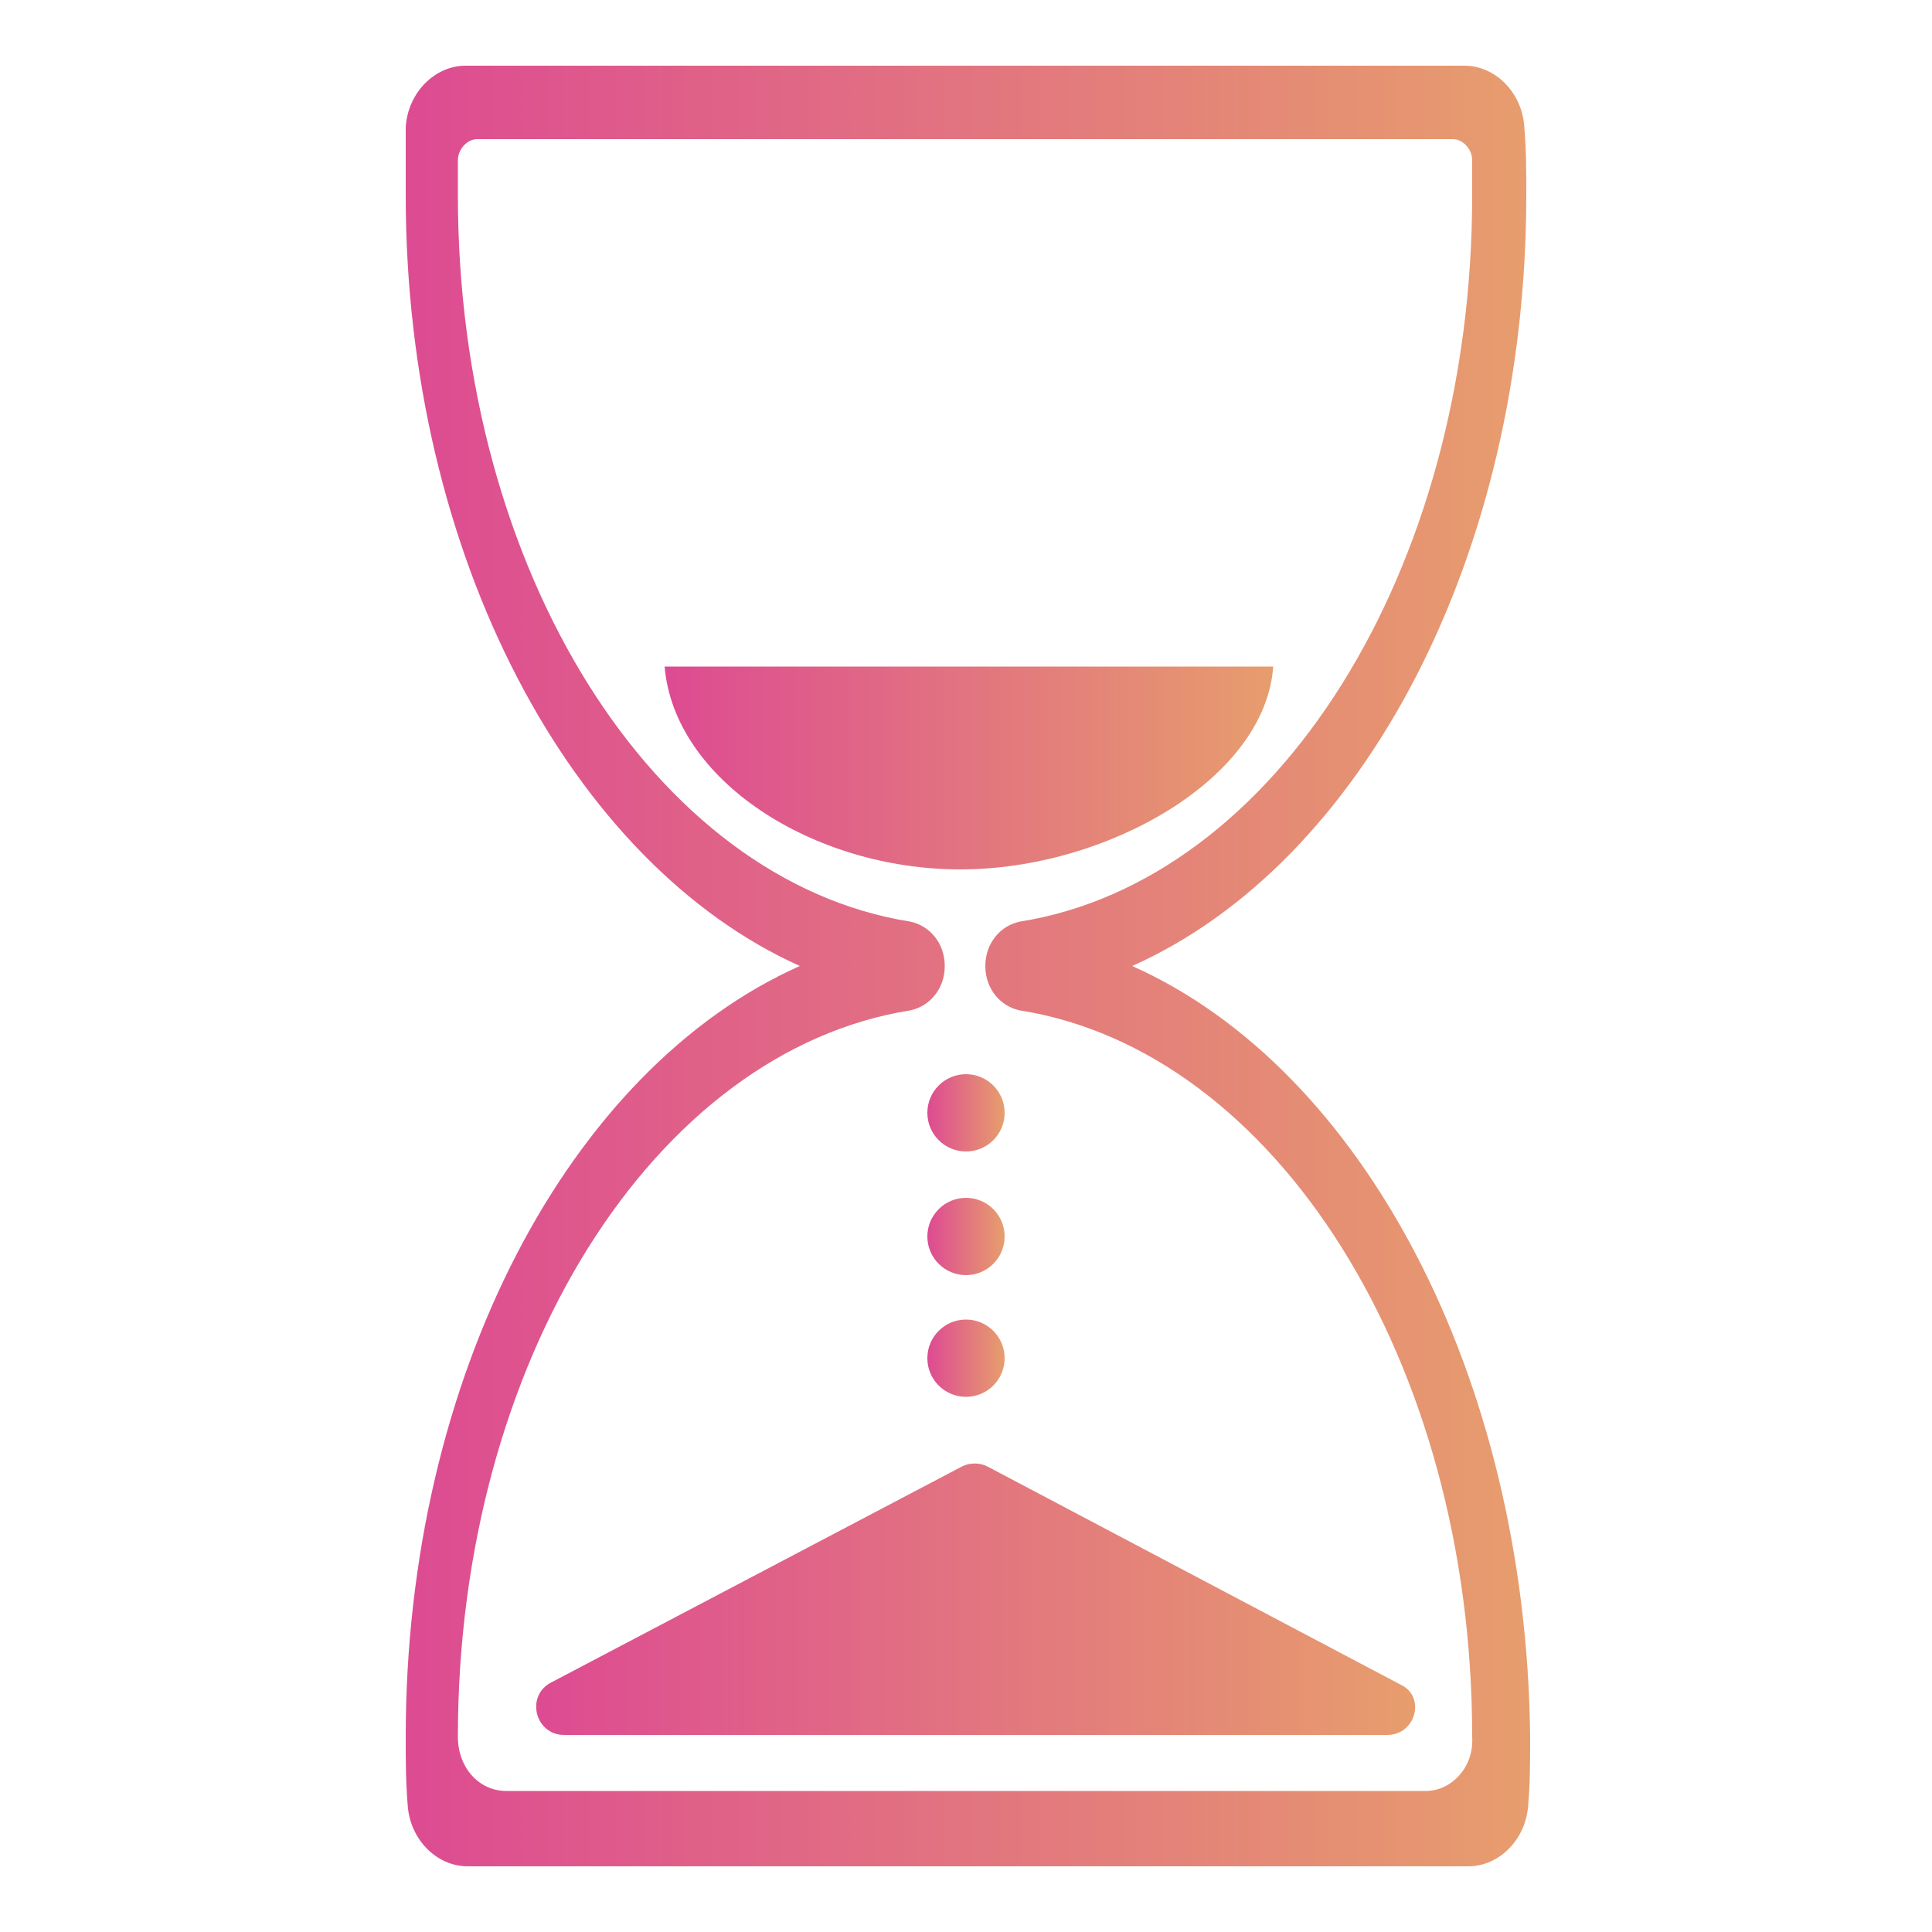 <?xml version="1.0" encoding="utf-8"?>
<!-- Generator: Adobe Illustrator 26.0.0, SVG Export Plug-In . SVG Version: 6.00 Build 0)  -->
<svg version="1.1" id="Capa_1" xmlns="http://www.w3.org/2000/svg"  width="100px" height="100px"  xmlns:xlink="http://www.w3.org/1999/xlink" x="0px" y="0px"
	 viewBox="0 0 100 100" style="enable-background:new 0 0 100 100;" xml:space="preserve">
<style type="text/css">
	.st0{fill:url(#SVGID_1_);}
	.st1{fill:url(#SVGID_00000085223906529062739390000016349761796462344633_);}
	.st2{fill:url(#SVGID_00000108278012444763151780000006210222008217680573_);}
	.st3{fill:url(#SVGID_00000137854659082659150070000014421998459970151347_);}
	.st4{fill:url(#SVGID_00000085928970737206959960000013486890448089746829_);}
	.st5{fill:url(#SVGID_00000144335798802257640180000014625973943629894029_);}
</style>
<linearGradient id="SVGID_1_" gradientUnits="userSpaceOnUse" x1="20.963" y1="50" x2="79.037" y2="50">
	<stop  offset="3.875896e-07" style="stop-color:#DD4B92"/>
	<stop  offset="1" style="stop-color:#E79D6D"/>
</linearGradient>
<path class="st0" d="M58.6,50C70.5,44.7,79,28.8,79,10.1c0-1.2,0-2.3-0.1-3.5c-0.1-1.8-1.5-3.2-3.1-3.2l0,0H24.1h0
	c-1.6,0-3,1.4-3.1,3.2C21,7.8,21,8.9,21,10.1c0,18.7,8.6,34.6,20.4,39.9C29.5,55.3,21,71.2,21,89.9c0,1.2,0,2.3,0.1,3.5
	c0.1,1.8,1.5,3.2,3.1,3.2h0h51.8l0,0c1.6,0,3-1.4,3.1-3.2c0.1-1.1,0.1-2.3,0.1-3.5C79,71.2,70.5,55.3,58.6,50z M73.8,92.7H26.2
	c-1.4,0-2.5-1.2-2.5-2.8c0,0,0,0,0,0c0-19.5,10.2-35.5,23.4-37.6c1-0.2,1.8-1.1,1.8-2.3v0l0,0v0c0-1.2-0.8-2.1-1.8-2.3
	c-13.2-2.1-23.4-18.1-23.4-37.6c0-0.6,0-1.2,0-1.8c0-0.6,0.5-1.1,1-1.1l50.5,0c0.5,0,1,0.5,1,1.1c0,0.6,0,1.2,0,1.8
	c0,19.5-10.2,35.5-23.4,37.6c-1,0.2-1.8,1.1-1.8,2.3v0l0,0v0c0,1.2,0.8,2.1,1.8,2.3c13.2,2.1,23.4,18.1,23.4,37.6c0,0,0,0,0,0
	C76.3,91.5,75.1,92.7,73.8,92.7z"/>
<linearGradient id="SVGID_00000063619069108824408190000014917403246508271036_" gradientUnits="userSpaceOnUse" x1="34.425" y1="39.762" x2="65.916" y2="39.762">
	<stop  offset="3.875896e-07" style="stop-color:#DD4B92"/>
	<stop  offset="1" style="stop-color:#E79D6D"/>
</linearGradient>
<path style="fill:url(#SVGID_00000063619069108824408190000014917403246508271036_);" d="M34.4,34.5C34.9,40.4,42.1,45,49.7,45
	c7.6,0,15.8-4.7,16.2-10.5H34.4z"/>
<linearGradient id="SVGID_00000018236281035609679480000008520845660067948977_" gradientUnits="userSpaceOnUse" x1="48.043" y1="57.65" x2="51.957" y2="57.65">
	<stop  offset="3.875896e-07" style="stop-color:#DD4B92"/>
	<stop  offset="1" style="stop-color:#E79D6D"/>
</linearGradient>
<circle style="fill:url(#SVGID_00000018236281035609679480000008520845660067948977_);" cx="50" cy="57.6" r="2"/>
<linearGradient id="SVGID_00000118366433393511910970000006798455578811577006_" gradientUnits="userSpaceOnUse" x1="48.043" y1="63.984" x2="51.957" y2="63.984">
	<stop  offset="3.875896e-07" style="stop-color:#DD4B92"/>
	<stop  offset="1" style="stop-color:#E79D6D"/>
</linearGradient>
<circle style="fill:url(#SVGID_00000118366433393511910970000006798455578811577006_);" cx="50" cy="64" r="2"/>
<linearGradient id="SVGID_00000168114796060678565210000012143405817464797837_" gradientUnits="userSpaceOnUse" x1="48.043" y1="70.318" x2="51.957" y2="70.318">
	<stop  offset="3.875896e-07" style="stop-color:#DD4B92"/>
	<stop  offset="1" style="stop-color:#E79D6D"/>
</linearGradient>
<circle style="fill:url(#SVGID_00000168114796060678565210000012143405817464797837_);" cx="50" cy="70.3" r="2"/>
<linearGradient id="SVGID_00000105404184620364283820000011252619046243365812_" gradientUnits="userSpaceOnUse" x1="27.762" y1="82.76" x2="73.127" y2="82.76">
	<stop  offset="3.875896e-07" style="stop-color:#DD4B92"/>
	<stop  offset="1" style="stop-color:#E79D6D"/>
</linearGradient>
<path style="fill:url(#SVGID_00000105404184620364283820000011252619046243365812_);" d="M29.2,89.8h42.6c1.5,0,2-2,0.7-2.6
	L51.1,75.9c-0.4-0.2-0.9-0.2-1.3,0L28.5,87.1C27.2,87.8,27.7,89.8,29.2,89.8z"/>
</svg>
